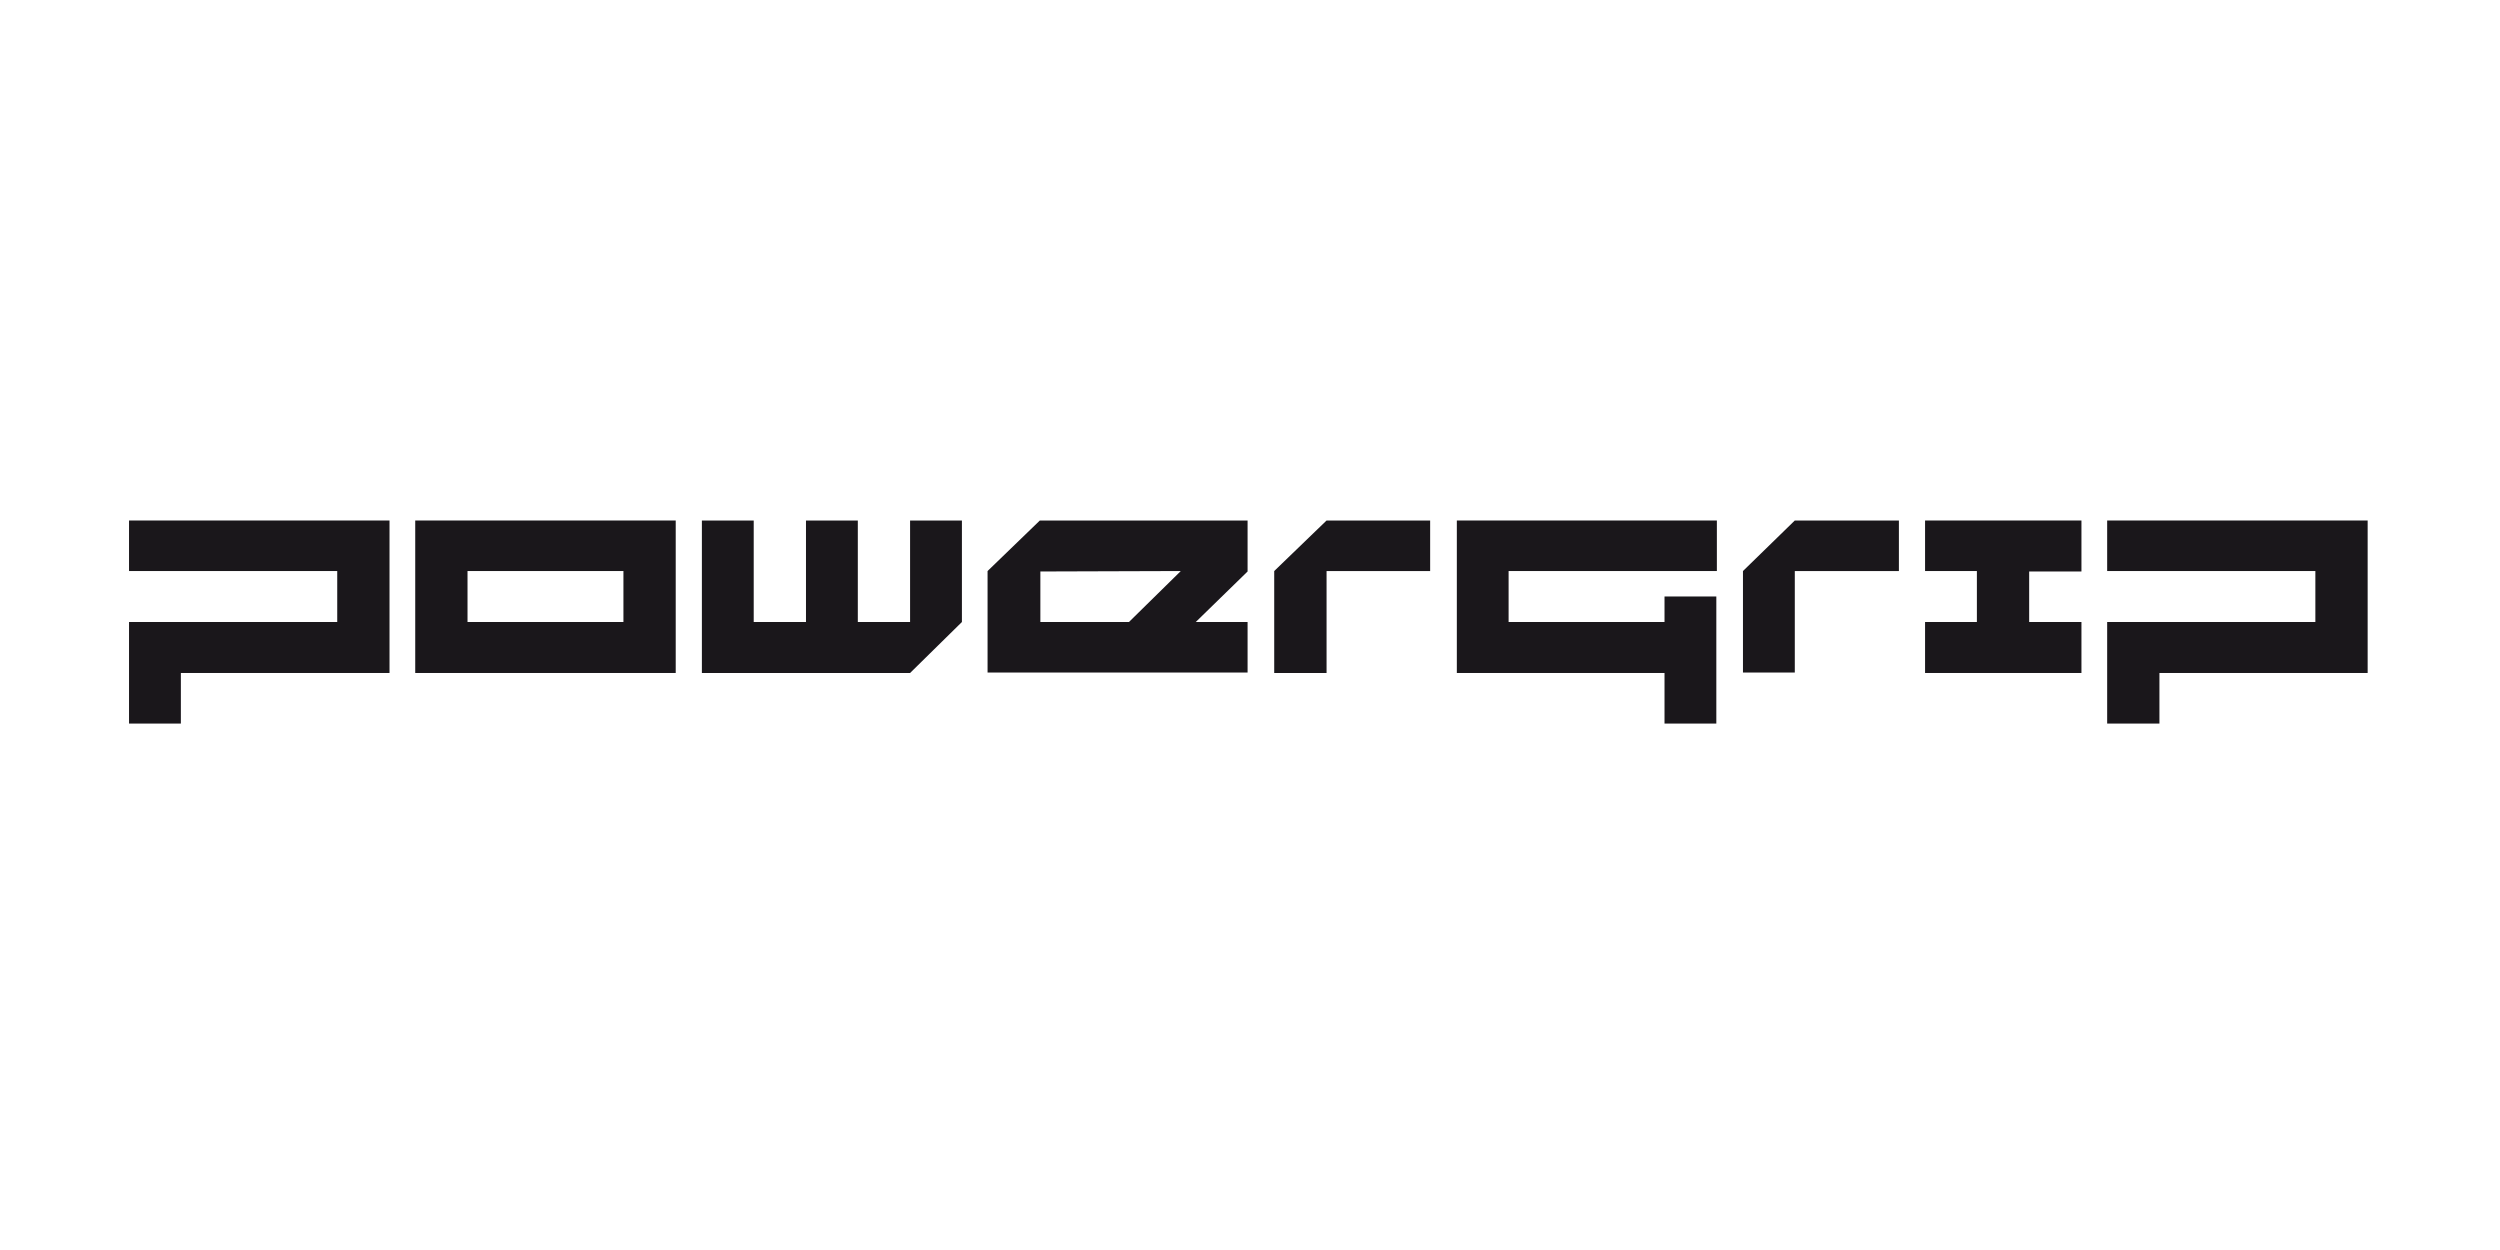 <svg version="1.0" preserveAspectRatio="xMidYMid meet" height="100" viewBox="0 0 150 75" zoomAndPan="magnify" width="200" xmlns:xlink="http://www.w3.org/1999/xlink" xmlns="http://www.w3.org/2000/svg"><defs><clipPath id="2bf41639fe"><path clip-rule="nonzero" d="M 7 31 L 24 31 L 24 43.695 L 7 43.695 Z M 7 31"></path></clipPath><clipPath id="8f49ec4fac"><path clip-rule="nonzero" d="M 87 31 L 104 31 L 104 43.695 L 87 43.695 Z M 87 31"></path></clipPath><clipPath id="672d76cf8a"><path clip-rule="nonzero" d="M 126 31 L 142.73 31 L 142.73 43.695 L 126 43.695 Z M 126 31"></path></clipPath></defs><path fill-rule="nonzero" fill-opacity="1" d="M 79.594 31.23 L 76.453 34.262 L 76.453 40.379 L 79.594 40.379 L 79.594 34.262 L 85.809 34.262 L 85.809 31.23 Z M 79.594 31.23" fill="#1a171b"></path><path fill-rule="nonzero" fill-opacity="1" d="M 40.543 31.23 L 24.914 31.23 L 24.914 40.379 L 40.543 40.379 Z M 37.406 34.262 L 37.406 37.32 L 28.051 37.32 L 28.051 34.262 Z M 37.406 34.262" fill="#1a171b"></path><g clip-path="url(#2bf41639fe)"><path fill-rule="nonzero" fill-opacity="1" d="M 23.371 31.23 L 7.742 31.23 L 7.742 34.262 L 20.234 34.262 L 20.234 37.32 L 7.742 37.32 L 7.742 43.414 L 10.852 43.414 L 10.852 40.379 L 23.371 40.379 Z M 23.371 31.23" fill="#1a171b"></path></g><path fill-rule="nonzero" fill-opacity="1" d="M 54.605 37.32 L 51.469 37.32 L 51.469 31.23 L 48.359 31.23 L 48.359 37.32 L 45.223 37.32 L 45.223 31.23 L 42.113 31.23 L 42.113 40.379 L 54.605 40.379 L 57.715 37.32 L 57.715 31.23 L 54.605 31.23 Z M 54.605 37.32" fill="#1a171b"></path><path fill-rule="nonzero" fill-opacity="1" d="M 62.391 31.23 L 59.254 34.262 L 59.254 40.352 L 74.855 40.352 L 74.855 37.32 L 71.746 37.32 L 74.855 34.289 L 74.855 31.23 Z M 70.848 34.262 L 67.738 37.32 L 62.422 37.32 L 62.422 34.289 Z M 70.848 34.262" fill="#1a171b"></path><path fill-rule="nonzero" fill-opacity="1" d="M 115.504 34.262 L 118.613 34.262 L 118.613 37.32 L 115.504 37.32 L 115.504 40.379 L 124.887 40.379 L 124.887 37.32 L 121.75 37.32 L 121.75 34.289 L 124.887 34.289 L 124.887 31.23 L 115.504 31.23 Z M 115.504 34.262" fill="#1a171b"></path><g clip-path="url(#8f49ec4fac)"><path fill-rule="nonzero" fill-opacity="1" d="M 87.379 40.379 L 99.871 40.379 L 99.871 43.414 L 102.98 43.414 L 102.98 35.789 L 99.871 35.789 L 99.871 37.32 L 90.516 37.32 L 90.516 34.262 L 103.012 34.262 L 103.012 31.23 L 87.41 31.23 L 87.41 40.379 Z M 87.379 40.379" fill="#1a171b"></path></g><g clip-path="url(#672d76cf8a)"><path fill-rule="nonzero" fill-opacity="1" d="M 126.43 31.23 L 126.43 34.262 L 138.922 34.262 L 138.922 37.32 L 126.43 37.32 L 126.43 43.414 L 129.566 43.414 L 129.566 40.379 L 142.059 40.379 L 142.059 31.23 Z M 126.43 31.23" fill="#1a171b"></path></g><path fill-rule="nonzero" fill-opacity="1" d="M 104.578 34.262 L 104.578 40.352 L 107.688 40.352 L 107.688 34.262 L 113.934 34.262 L 113.934 31.23 L 107.688 31.23 Z M 104.578 34.262" fill="#1a171b"></path></svg>